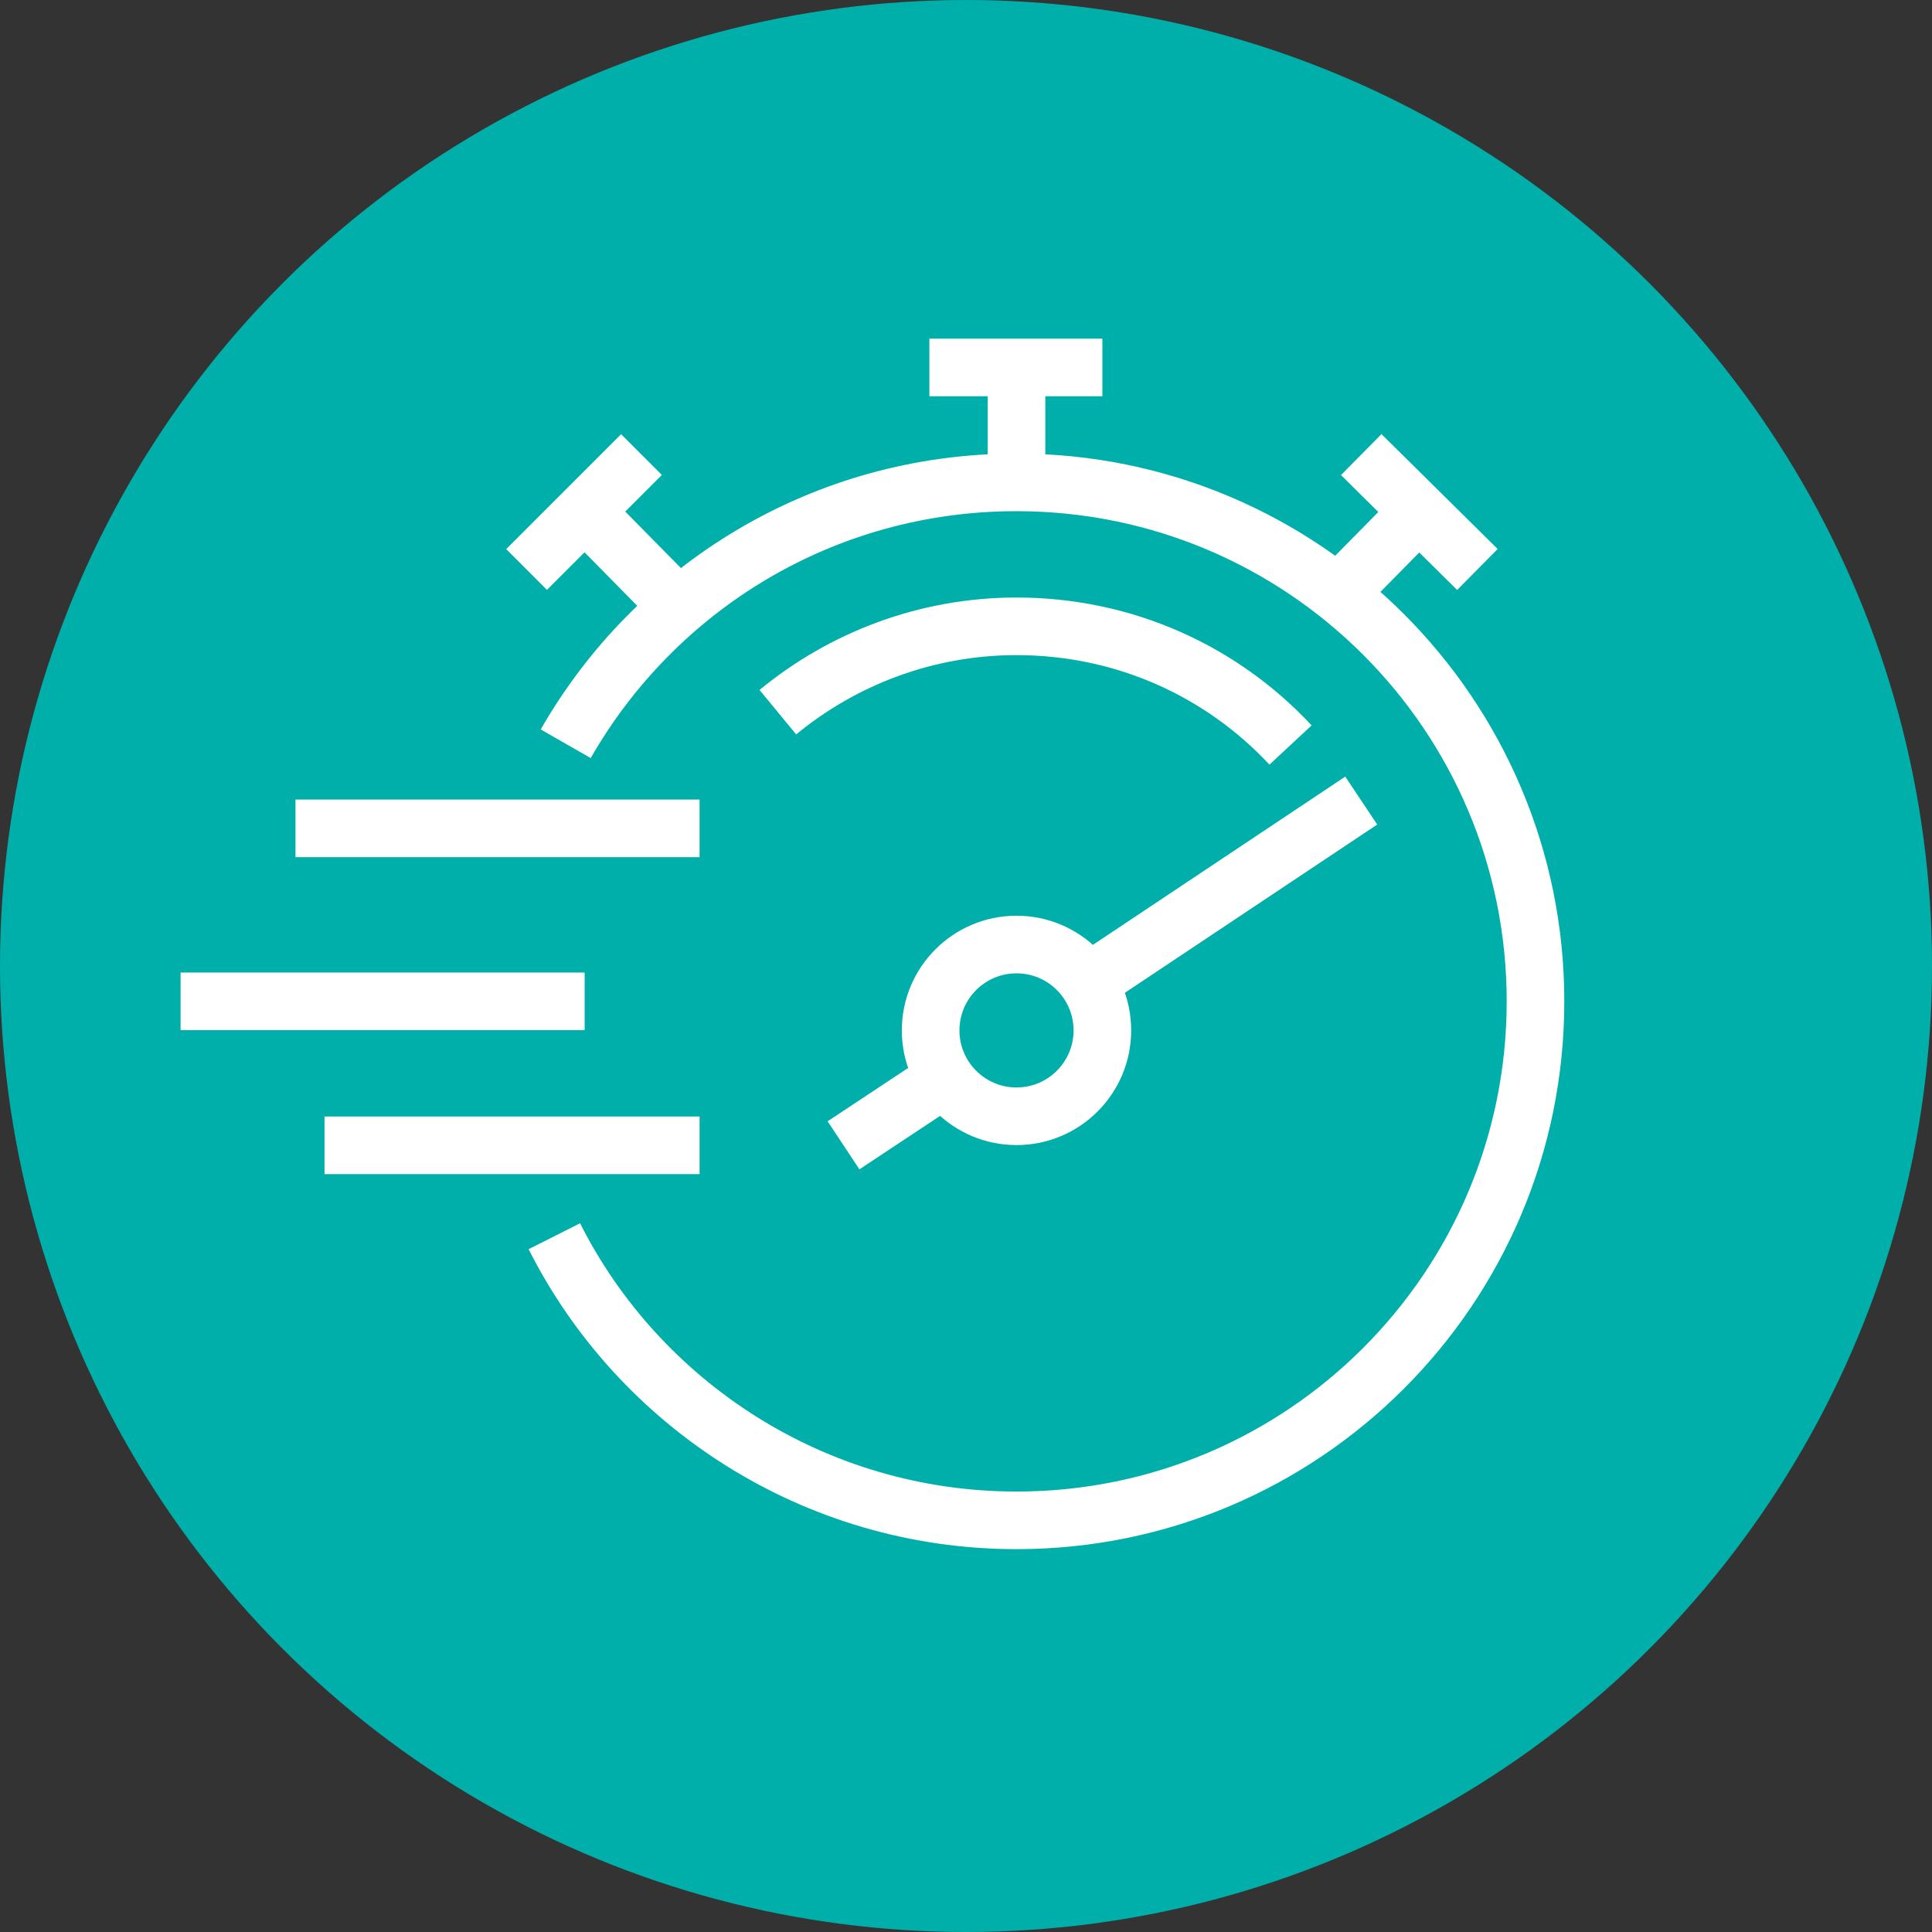 <?xml version="1.0" encoding="utf-8"?>
<!-- Generator: Adobe Illustrator 27.3.0, SVG Export Plug-In . SVG Version: 6.00 Build 0)  -->
<svg version="1.1" id="Layer_1" xmlns="http://www.w3.org/2000/svg" xmlns:xlink="http://www.w3.org/1999/xlink" x="0px" y="0px"
	 viewBox="0 0 153 153" style="enable-background:new 0 0 153 153;" xml:space="preserve">
<rect x="0" y="0" width="153" height="153" fill="#333333" stroke="none"/>
<style type="text/css">
	.st0{fill:#00AFAA;}
	.st1{fill:none;stroke:#FFFFFF;stroke-width:4.562;stroke-miterlimit:10;}
</style>
<circle class="st0" cx="76.5" cy="76.5" r="76.5"/>
<g>
	<line class="st1" x1="14.3" y1="79.3" x2="46.3" y2="79.3"/>
	<line class="st1" x1="23.4" y1="65.6" x2="55.4" y2="65.6"/>
	<line class="st1" x1="25.7" y1="90.7" x2="55.4" y2="90.7"/>
	<path class="st1" d="M44.8,58.9c7.1-12.4,20.4-20.7,35.7-20.7c22.7,0,41.1,18.4,41.1,41.1s-18.4,41.1-41.1,41.1
		c-16,0-29.9-9.2-36.6-22.5"/>
	<line class="st1" x1="80.5" y1="38.3" x2="80.5" y2="29.1"/>
	<line class="st1" x1="73.6" y1="29.1" x2="87.3" y2="29.1"/>
	<line class="st1" x1="53.1" y1="47.4" x2="46.3" y2="40.5"/>
	<line class="st1" x1="50.8" y1="36" x2="41.7" y2="45.1"/>
	<line class="st1" x1="105.6" y1="47.4" x2="112.4" y2="40.5"/>
	<line class="st1" x1="107.8" y1="36" x2="117" y2="45.1"/>
	<path class="st1" d="M61.6,56.4c5.1-4.2,11.7-6.8,18.9-6.8c8.6,0,16.3,3.6,21.7,9.4"/>
	<circle class="st1" cx="80.5" cy="81.6" r="6.8"/>
	<line class="st1" x1="74.8" y1="85.4" x2="66.8" y2="90.7"/>
	<line class="st1" x1="107.8" y1="63.4" x2="86.2" y2="77.8"/>
</g>
</svg>
